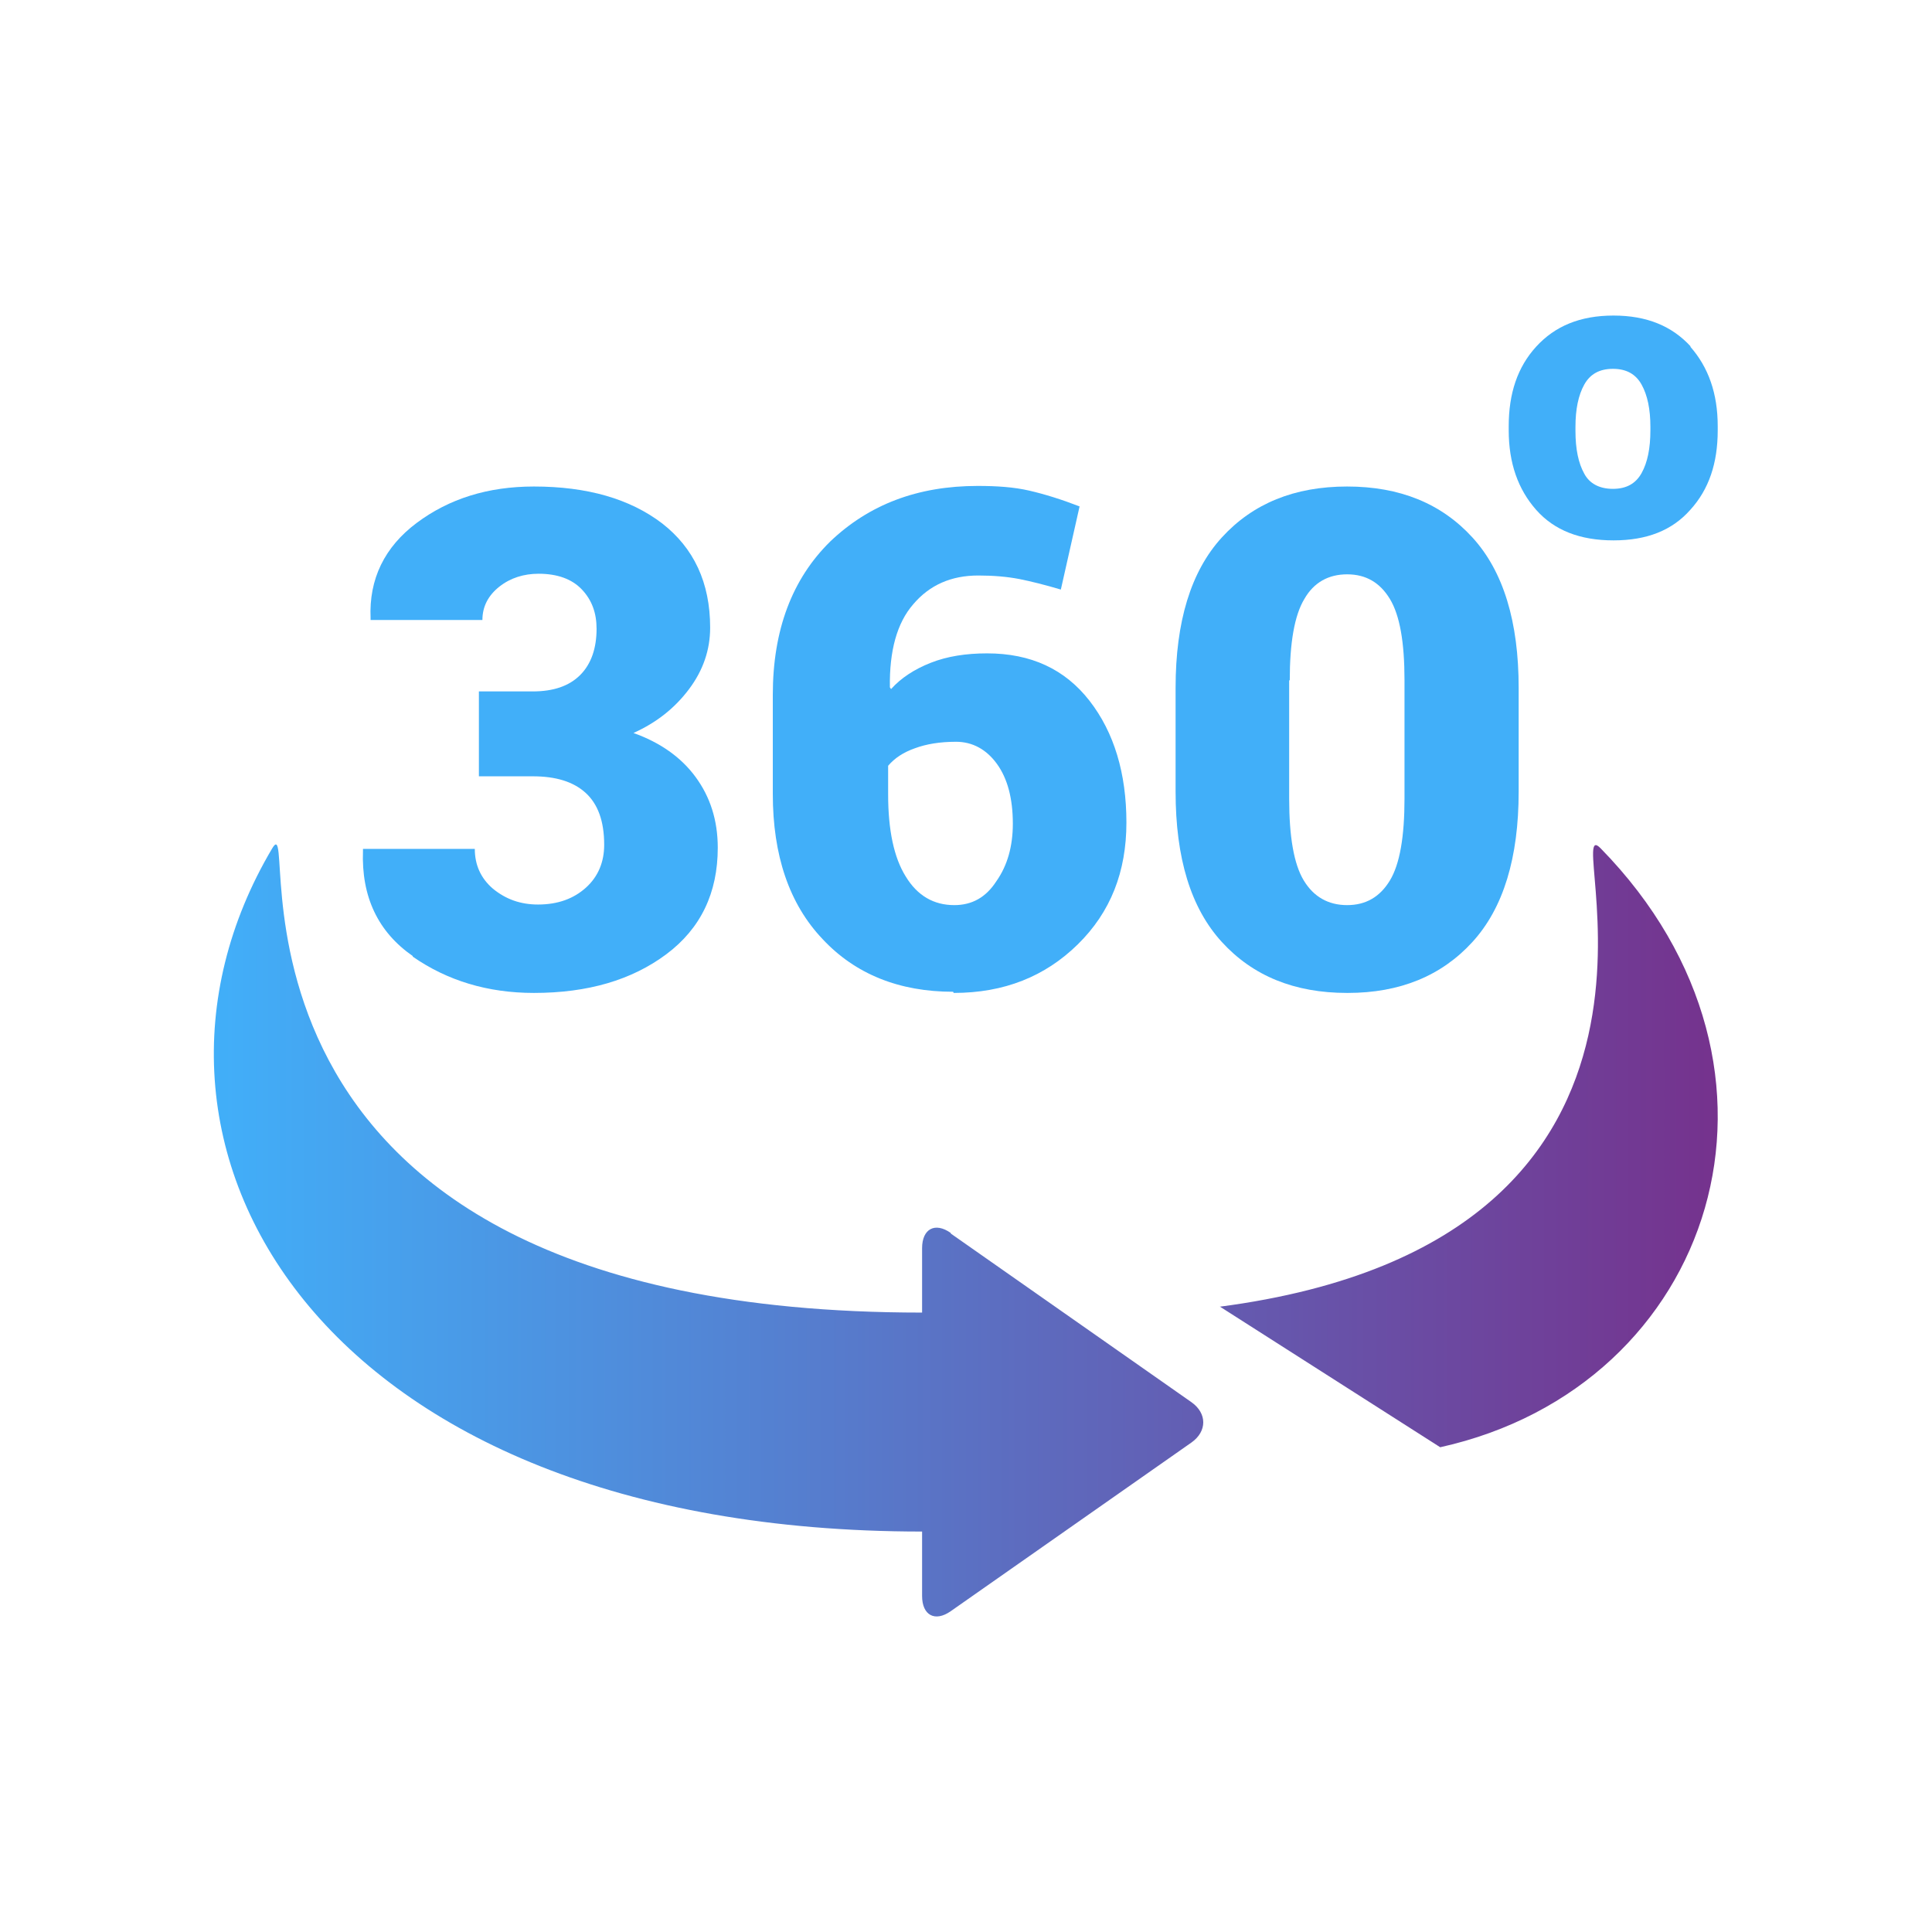 <svg xmlns="http://www.w3.org/2000/svg" xmlns:xlink="http://www.w3.org/1999/xlink" viewBox="0 0 33 33">
  <defs>
    <style>
      .cls-1 {
        fill: none;
      }

      .cls-2 {
        fill: url(#linear-gradient);
      }

      .cls-3 {
        fill: #41aff9;
      }
      @keyframes a1 {
        0%   { stop-color: #41aff9; }
        50%  { stop-color: #75328d; } 
        100% { stop-color: #41aff9; }
      }
      @keyframes a2 {
        0%   { stop-color: #75328d; }
        50%  { stop-color: #41aff9; }
        100% { stop-color: #75328d; }
      }
      @keyframes a3 {
        0%   { transform: translate(0, 0); }
        8%  { transform: translate(0, -3px); }
        16% { transform: translate(0, 0); }
        100% { transform: translate(0, 0); }
      }
      @keyframes a4 {
        0%   { transform: translate(0, 0); }
        4%   { transform: translate(0, 0); }
        12%  { transform: translate(0, -3px); }
        20% { transform: translate(0, 0); }
        100% { transform: translate(0, 0); }
      }
      @keyframes a5 {
        0%   { transform: translate(0, 0); }
        8%   { transform: translate(0, 0); }
        16%  { transform: translate(0, -3px); }
        24% { transform: translate(0, 0); }
        100% { transform: translate(0, 0); }
      }

      #s1 { animation: a1 4s ease-in-out infinite; }
      #s2 { animation: a2 4s ease-in-out infinite; }
      #s3 { animation: a3 4s ease-in-out infinite; }
      #s4 { animation: a4 4s ease-in-out infinite; }
      #s5, #s6 { animation: a5 4s ease-in-out infinite; }
    </style>
    <linearGradient id="linear-gradient" x1="3.65" y1="21.02" x2="29.35" y2="21.02" gradientUnits="userSpaceOnUse">
      <stop id="s1" offset="0" stop-color="#41aff9"/>
      <stop id="s2" offset="1" stop-color="#75328d"/>
    </linearGradient>
  </defs>
  <g>
    <path class="cls-2" d="M20.84,22.32l3.76,2.4c4.69-1.04,6.45-6.44,2.74-10.23-.74-.76,2.35,6.67-6.51,7.83ZM16.24,21.06c-.27-.19-.49-.07-.49.26v1.1c-12.76,0-10.56-8.84-11.1-7.93-2.99,5.04.75,11.67,11.1,11.67v1.1c0,.33.22.45.49.26l4.11-2.88c.27-.19.27-.5,0-.69l-4.11-2.88Z"/>
    <path id="s3" class="cls-3" d="M7.05,16.34c.59.41,1.28.62,2.07.62.92,0,1.67-.22,2.26-.66.59-.44.88-1.05.88-1.82,0-.47-.13-.87-.38-1.21s-.61-.59-1.06-.75c.4-.18.71-.43.95-.75.24-.32.36-.67.36-1.05,0-.77-.28-1.36-.82-1.78-.55-.42-1.28-.63-2.19-.63-.79,0-1.45.21-2,.62s-.82.96-.79,1.63v.03h1.91c0-.23.1-.42.29-.57.19-.15.42-.22.67-.22.32,0,.57.09.74.27.17.18.25.4.25.67,0,.33-.09.6-.28.79-.19.19-.46.28-.81.28h-.92v1.45h.92c.39,0,.69.09.9.28.21.19.32.48.32.89,0,.29-.1.54-.31.73s-.48.29-.82.29c-.3,0-.55-.09-.77-.27-.21-.18-.31-.41-.31-.68h-1.91v.03c-.03.79.26,1.39.85,1.8Z"/>
    <path id="s4" class="cls-3" d="M16.29,16.96c.86,0,1.56-.28,2.12-.83s.83-1.24.83-2.08-.21-1.54-.63-2.08c-.42-.54-1-.81-1.75-.81-.36,0-.68.05-.96.16-.28.11-.51.26-.68.45l-.02-.03c-.01-.62.12-1.1.4-1.42.28-.33.65-.49,1.11-.49.26,0,.49.02.7.06.2.04.44.1.71.18l.32-1.42c-.31-.12-.6-.21-.86-.27-.26-.06-.55-.08-.88-.08-1.03,0-1.86.32-2.52.95-.65.64-.98,1.51-.98,2.62v1.69c0,1.05.28,1.88.85,2.48.56.6,1.31.9,2.23.9ZM15.17,13.08c.11-.13.26-.23.46-.3.19-.07.42-.11.7-.11s.52.13.7.38c.18.25.27.59.27,1.02,0,.38-.09.71-.28.98-.18.28-.42.41-.72.41-.35,0-.63-.16-.83-.49-.2-.32-.3-.79-.3-1.4v-.5Z"/>
    <path id="s5" class="cls-3" d="M23.02,16.96c.89,0,1.6-.29,2.13-.87.53-.58.79-1.44.79-2.57v-1.77c0-1.13-.26-1.99-.79-2.57-.53-.58-1.24-.87-2.14-.87s-1.61.29-2.14.87-.79,1.44-.79,2.57v1.77c0,1.14.26,1.99.79,2.57.53.58,1.24.87,2.14.87ZM22.03,11.62c0-.64.08-1.11.25-1.39.16-.28.41-.42.73-.42s.56.14.73.42c.17.28.25.74.25,1.39v2.02c0,.65-.08,1.12-.25,1.4-.17.28-.41.42-.73.42s-.57-.14-.74-.42c-.17-.28-.25-.75-.25-1.4v-2.02h0Z"/>
    <path id="s6" class="cls-3" d="M28.88,5.92c-.32-.35-.75-.53-1.32-.53s-1,.18-1.32.53c-.32.35-.47.8-.47,1.36v.07c0,.56.16,1.01.47,1.36.31.35.75.52,1.32.52s1-.17,1.31-.52c.32-.35.47-.8.47-1.36v-.07c0-.56-.16-1.01-.47-1.36ZM28.19,7.35c0,.31-.05.55-.15.73-.1.18-.26.27-.49.27s-.4-.09-.49-.26c-.1-.18-.15-.42-.15-.73v-.07c0-.3.05-.54.15-.72.1-.18.26-.27.49-.27s.39.09.49.27c.1.18.15.42.15.72v.07Z"/>
  </g>
  <rect class="cls-1" width="33" height="33"/>
</svg>